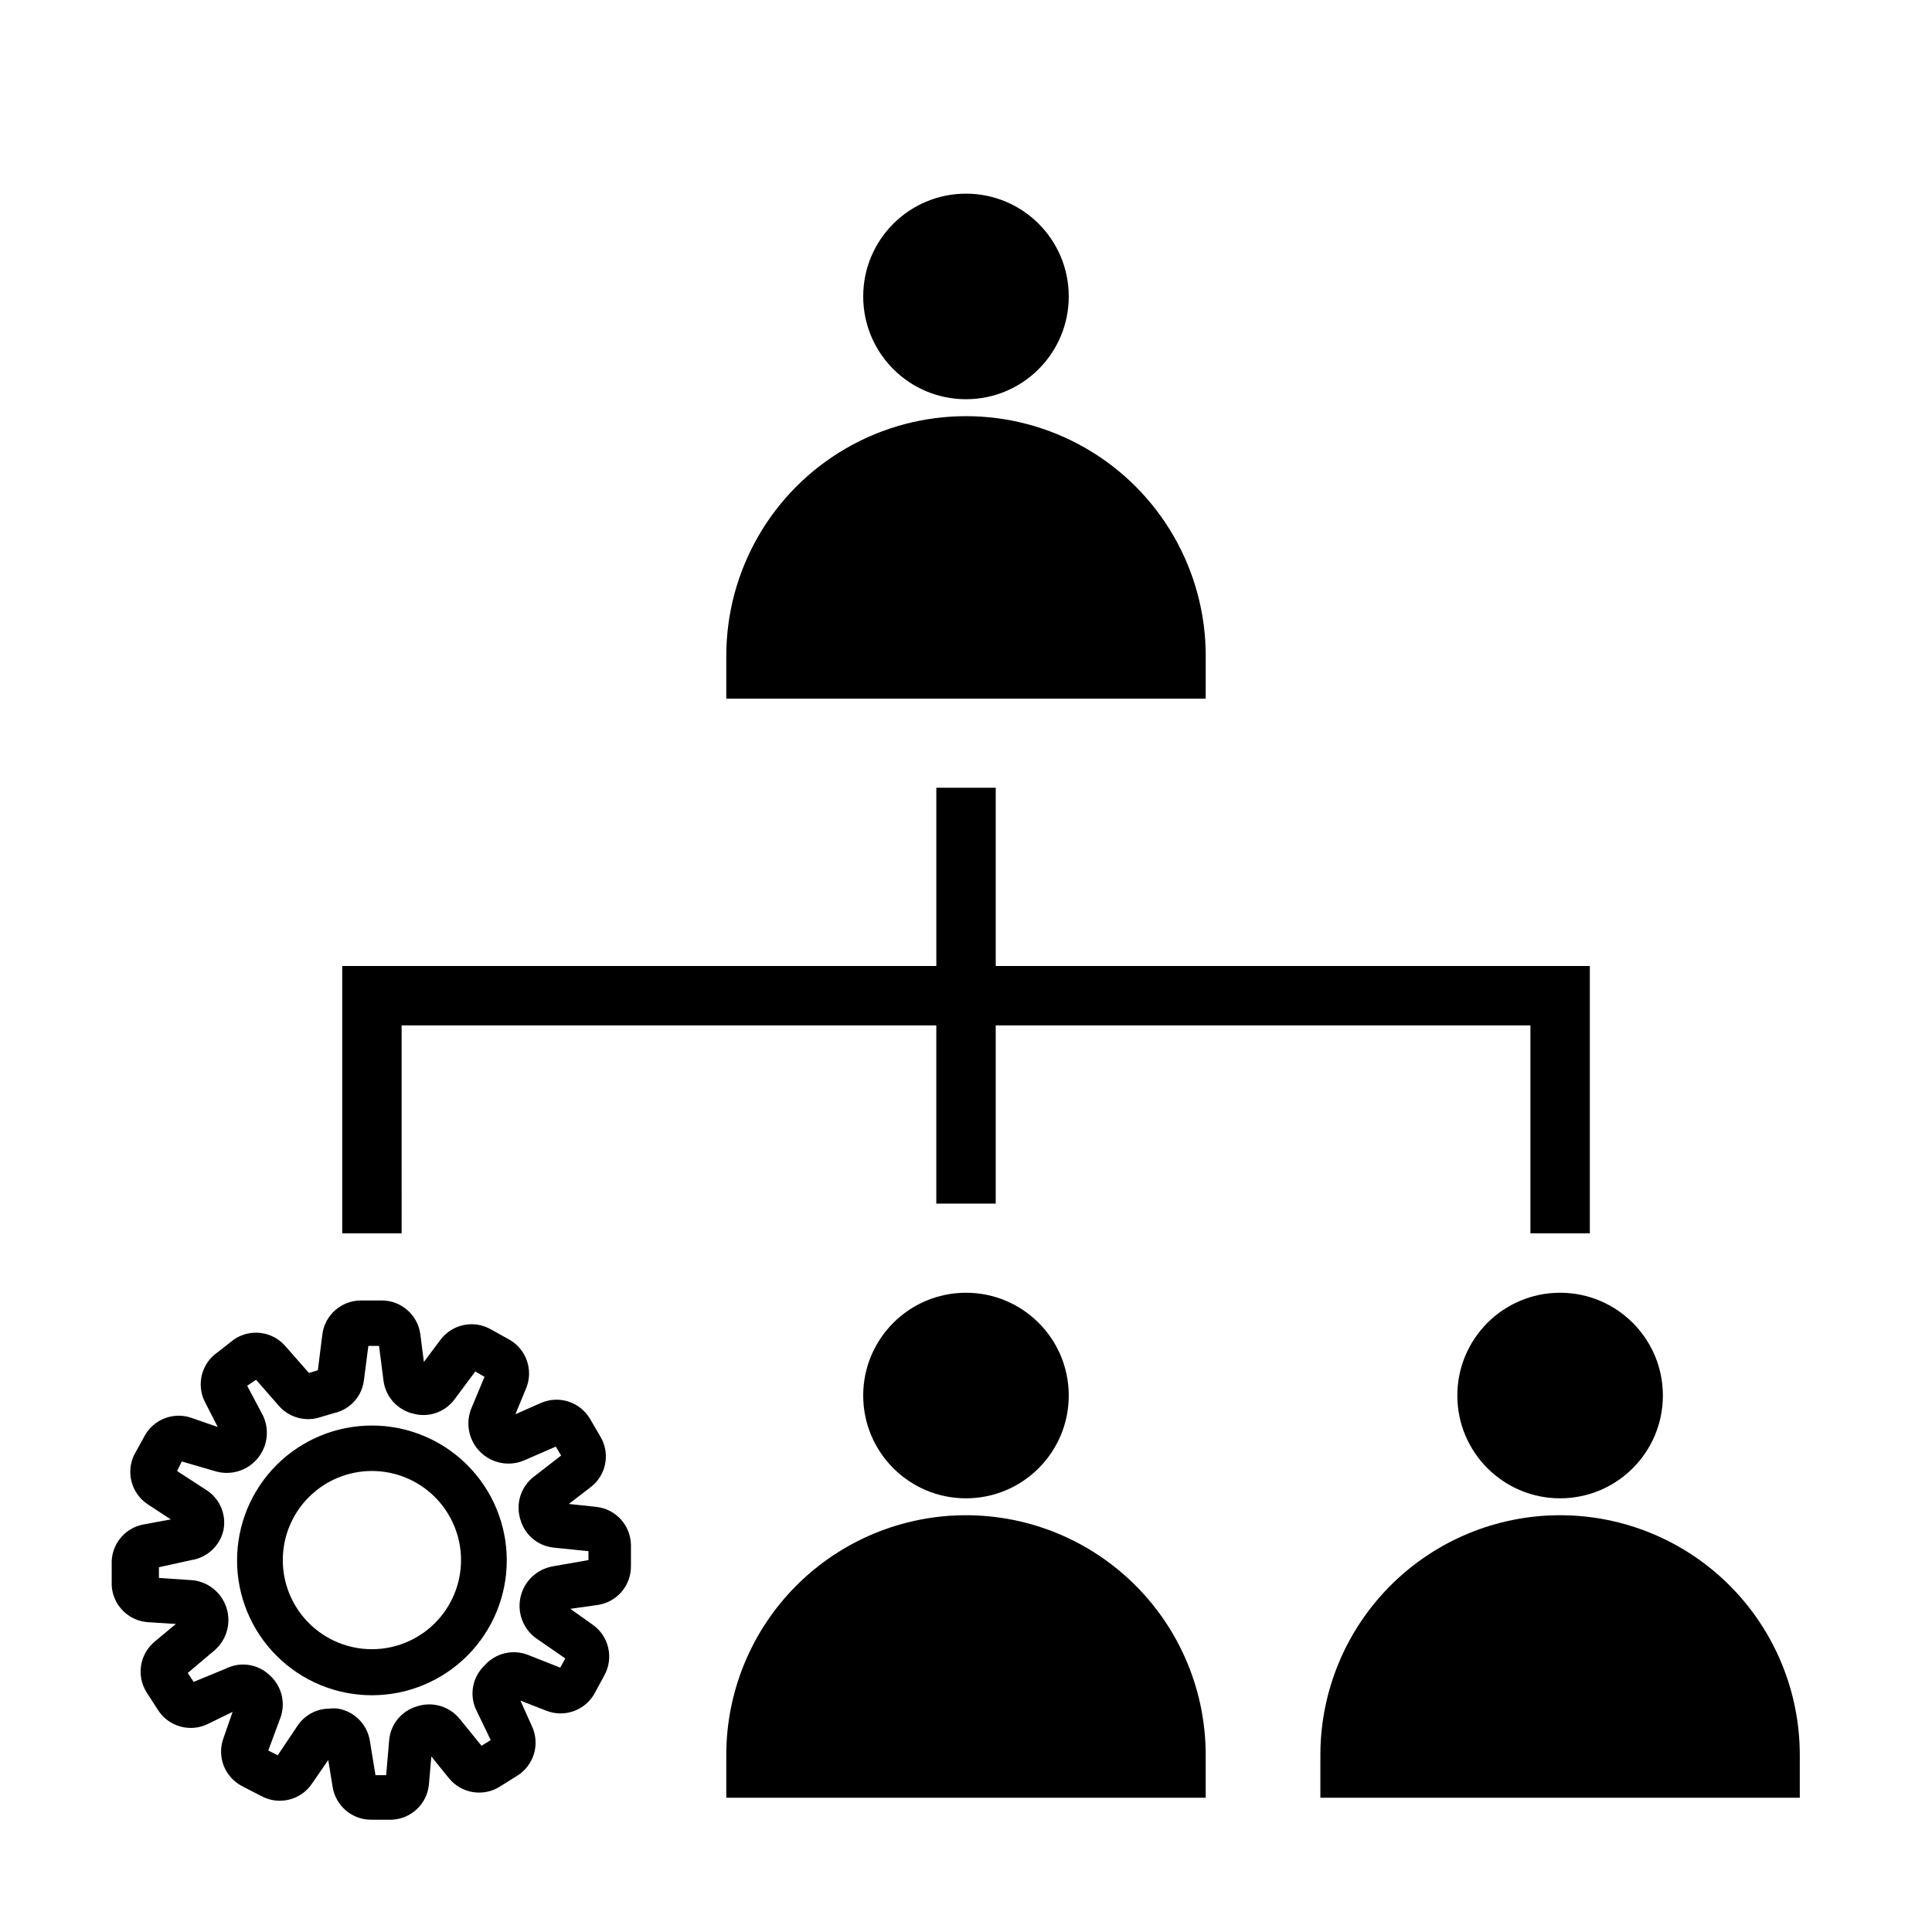 <?xml version="1.0" encoding="UTF-8"?>
<!-- Uploaded to: SVG Repo, www.svgrepo.com, Generator: SVG Repo Mixer Tools -->
<svg fill="#000000" width="800px" height="800px" version="1.1" viewBox="144 144 512 512" xmlns="http://www.w3.org/2000/svg">
 <g>
  <path d="m463.53 317.82c0-22.699-12.109-43.672-31.766-55.02s-43.871-11.348-63.527 0-31.762 32.32-31.762 55.02v11.332h127.05z"/>
  <path d="m427.23 222.56c0 15.043-12.191 27.238-27.234 27.238s-27.238-12.195-27.238-27.238 12.195-27.238 27.238-27.238 27.234 12.195 27.234 27.238"/>
  <path d="m557.44 545.55c-16.848 0-33.004 6.695-44.918 18.609-11.914 11.914-18.609 28.07-18.609 44.918v11.336h127.05v-11.336c0-16.848-6.691-33.004-18.605-44.918-11.914-11.914-28.07-18.609-44.922-18.609z"/>
  <path d="m584.68 513.83c0 15.043-12.195 27.238-27.238 27.238s-27.234-12.195-27.234-27.238 12.191-27.238 27.234-27.238 27.238 12.195 27.238 27.238"/>
  <path d="m400 545.55c-16.852 0-33.008 6.695-44.922 18.609-11.914 11.914-18.605 28.07-18.605 44.918v11.336h127.05v-11.336c0-16.848-6.695-33.004-18.609-44.918-11.914-11.914-28.07-18.609-44.918-18.609z"/>
  <path d="m427.23 513.83c0 15.043-12.191 27.238-27.234 27.238s-27.238-12.195-27.238-27.238 12.195-27.238 27.238-27.238 27.234 12.195 27.234 27.238"/>
  <path d="m250.43 415.74h141.7v47.234h15.746v-47.234h141.7v55.105h15.746v-70.848h-157.44v-47.234h-15.746v47.234h-157.44v70.848h15.742z"/>
  <path d="m302.15 543.35-7.398-0.789 5.824-4.488v0.004c4.117-3.176 5.199-8.93 2.519-13.383l-2.754-4.723c-2.66-4.465-8.227-6.254-12.988-4.172l-6.769 2.992 2.832-6.848v-0.004c1.992-4.797 0.105-10.332-4.41-12.91l-4.957-2.754c-4.5-2.547-10.188-1.367-13.305 2.754l-4.41 5.902-0.945-7.32 0.004 0.004c-0.672-5.141-5.055-8.98-10.234-8.977h-5.512c-5.207 0-9.598 3.887-10.234 9.055l-1.18 9.445-2.363 0.707-6.297-7.164v0.004c-3.43-3.91-9.234-4.652-13.539-1.734l-4.328 3.387c-4.305 2.922-5.754 8.594-3.387 13.223l3.387 6.613-7.008-2.441c-4.906-1.68-10.301 0.543-12.594 5.195l-2.519 4.566c-2.293 4.652-0.773 10.277 3.543 13.148l6.141 4.016-7.242 1.34v-0.004c-5.102 0.941-8.707 5.527-8.426 10.707v5.512-0.004c0.309 5.188 4.422 9.336 9.605 9.684l7.398 0.473-5.668 4.723c-3.969 3.336-4.844 9.098-2.047 13.461l2.992 4.644c2.82 4.375 8.457 5.961 13.148 3.699l6.613-3.227-2.441 7.008c-1.766 4.871 0.355 10.293 4.957 12.672l4.879 2.519h0.004c4.762 2.711 10.812 1.227 13.773-3.383l4.172-6.062 1.18 7.242h0.004c0.844 4.953 5.133 8.574 10.152 8.582h5.512c5.191-0.223 9.41-4.269 9.84-9.449l0.629-7.32 4.644 5.746c3.269 4.047 9.043 5.027 13.461 2.285l4.644-2.914c4.422-2.742 6.109-8.344 3.938-13.066l-3.07-6.852 6.848 2.676v0.004c4.836 1.906 10.336-0.086 12.832-4.644l2.598-4.801v-0.004c2.481-4.574 1.164-10.277-3.07-13.301l-5.984-4.25 7.242-1.023 0.004-0.004c5.133-0.75 8.91-5.199 8.816-10.391v-5.512 0.004c-0.082-5.148-3.945-9.449-9.055-10.078zm-11.652 15.742 0.004 0.004c-4.18 0.723-7.527 3.859-8.52 7.984-0.992 4.121 0.559 8.441 3.953 10.984l7.871 5.434-1.34 2.441-8.582-3.387h0.004c-4.047-1.566-8.641-0.434-11.492 2.832-3.09 2.941-4.031 7.492-2.363 11.418l4.016 8.344-2.441 1.496-5.824-7.164c-2.758-3.356-7.309-4.644-11.414-3.227-4.031 1.215-6.906 4.777-7.242 8.973l-0.789 9.211h-2.832l-1.496-9.133c-0.707-4.34-4.09-7.754-8.426-8.5-0.758-0.09-1.523-0.09-2.281 0-3.375 0.012-6.527 1.691-8.422 4.484l-5.273 7.871-2.519-1.258 3.227-8.66c1.469-4.055 0.277-8.598-2.992-11.414-3.094-2.867-7.637-3.523-11.414-1.652l-8.582 3.543-1.574-2.363 7.086-5.984v0.004c3.164-2.731 4.438-7.062 3.246-11.07-1.188-4.008-4.613-6.945-8.758-7.508l-9.211-0.629v-2.832l8.582-1.895c4.18-0.633 7.551-3.754 8.504-7.871 0.848-4.109-0.898-8.324-4.41-10.625l-7.871-5.117 1.258-2.519 8.66 2.519c4.043 1.301 8.473 0.066 11.266-3.137 2.789-3.199 3.406-7.758 1.566-11.586l-4.172-7.871 2.363-1.574 6.062 6.926h-0.004c2.781 3.164 7.207 4.316 11.18 2.914l3.465-1.023c4.188-0.934 7.34-4.398 7.871-8.66l1.18-9.133h2.832l1.18 9.211h0.004c0.543 4.269 3.68 7.754 7.871 8.738 4.078 1.125 8.426-0.379 10.941-3.777l5.512-7.398 2.441 1.418-3.543 8.5c-1.547 3.961-0.586 8.461 2.449 11.445 3.031 2.981 7.551 3.867 11.484 2.25l8.5-3.699 1.418 2.363-7.32 5.668c-3.41 2.684-4.789 7.203-3.465 11.336 1.141 4.039 4.637 6.977 8.816 7.398l9.211 0.945v2.359z"/>
  <path d="m242.56 521.78c-9.484 0-18.578 3.769-25.281 10.477-6.703 6.711-10.465 15.809-10.457 25.289 0.004 9.484 3.781 18.574 10.496 25.273 6.711 6.699 15.812 10.453 25.293 10.441 9.484-0.016 18.574-3.797 25.266-10.516 6.695-6.719 10.441-15.82 10.422-25.305-0.02-9.465-3.797-18.535-10.496-25.219s-15.777-10.441-25.242-10.441zm0 59.277c-6.266 0-12.27-2.488-16.699-6.918-4.43-4.426-6.918-10.434-6.918-16.699 0-6.262 2.488-12.27 6.918-16.699 4.43-4.426 10.434-6.914 16.699-6.914 6.262 0 12.27 2.488 16.699 6.914 4.43 4.43 6.918 10.438 6.918 16.699 0 6.266-2.488 12.273-6.918 16.699-4.43 4.43-10.438 6.918-16.699 6.918z"/>
 </g>
</svg>